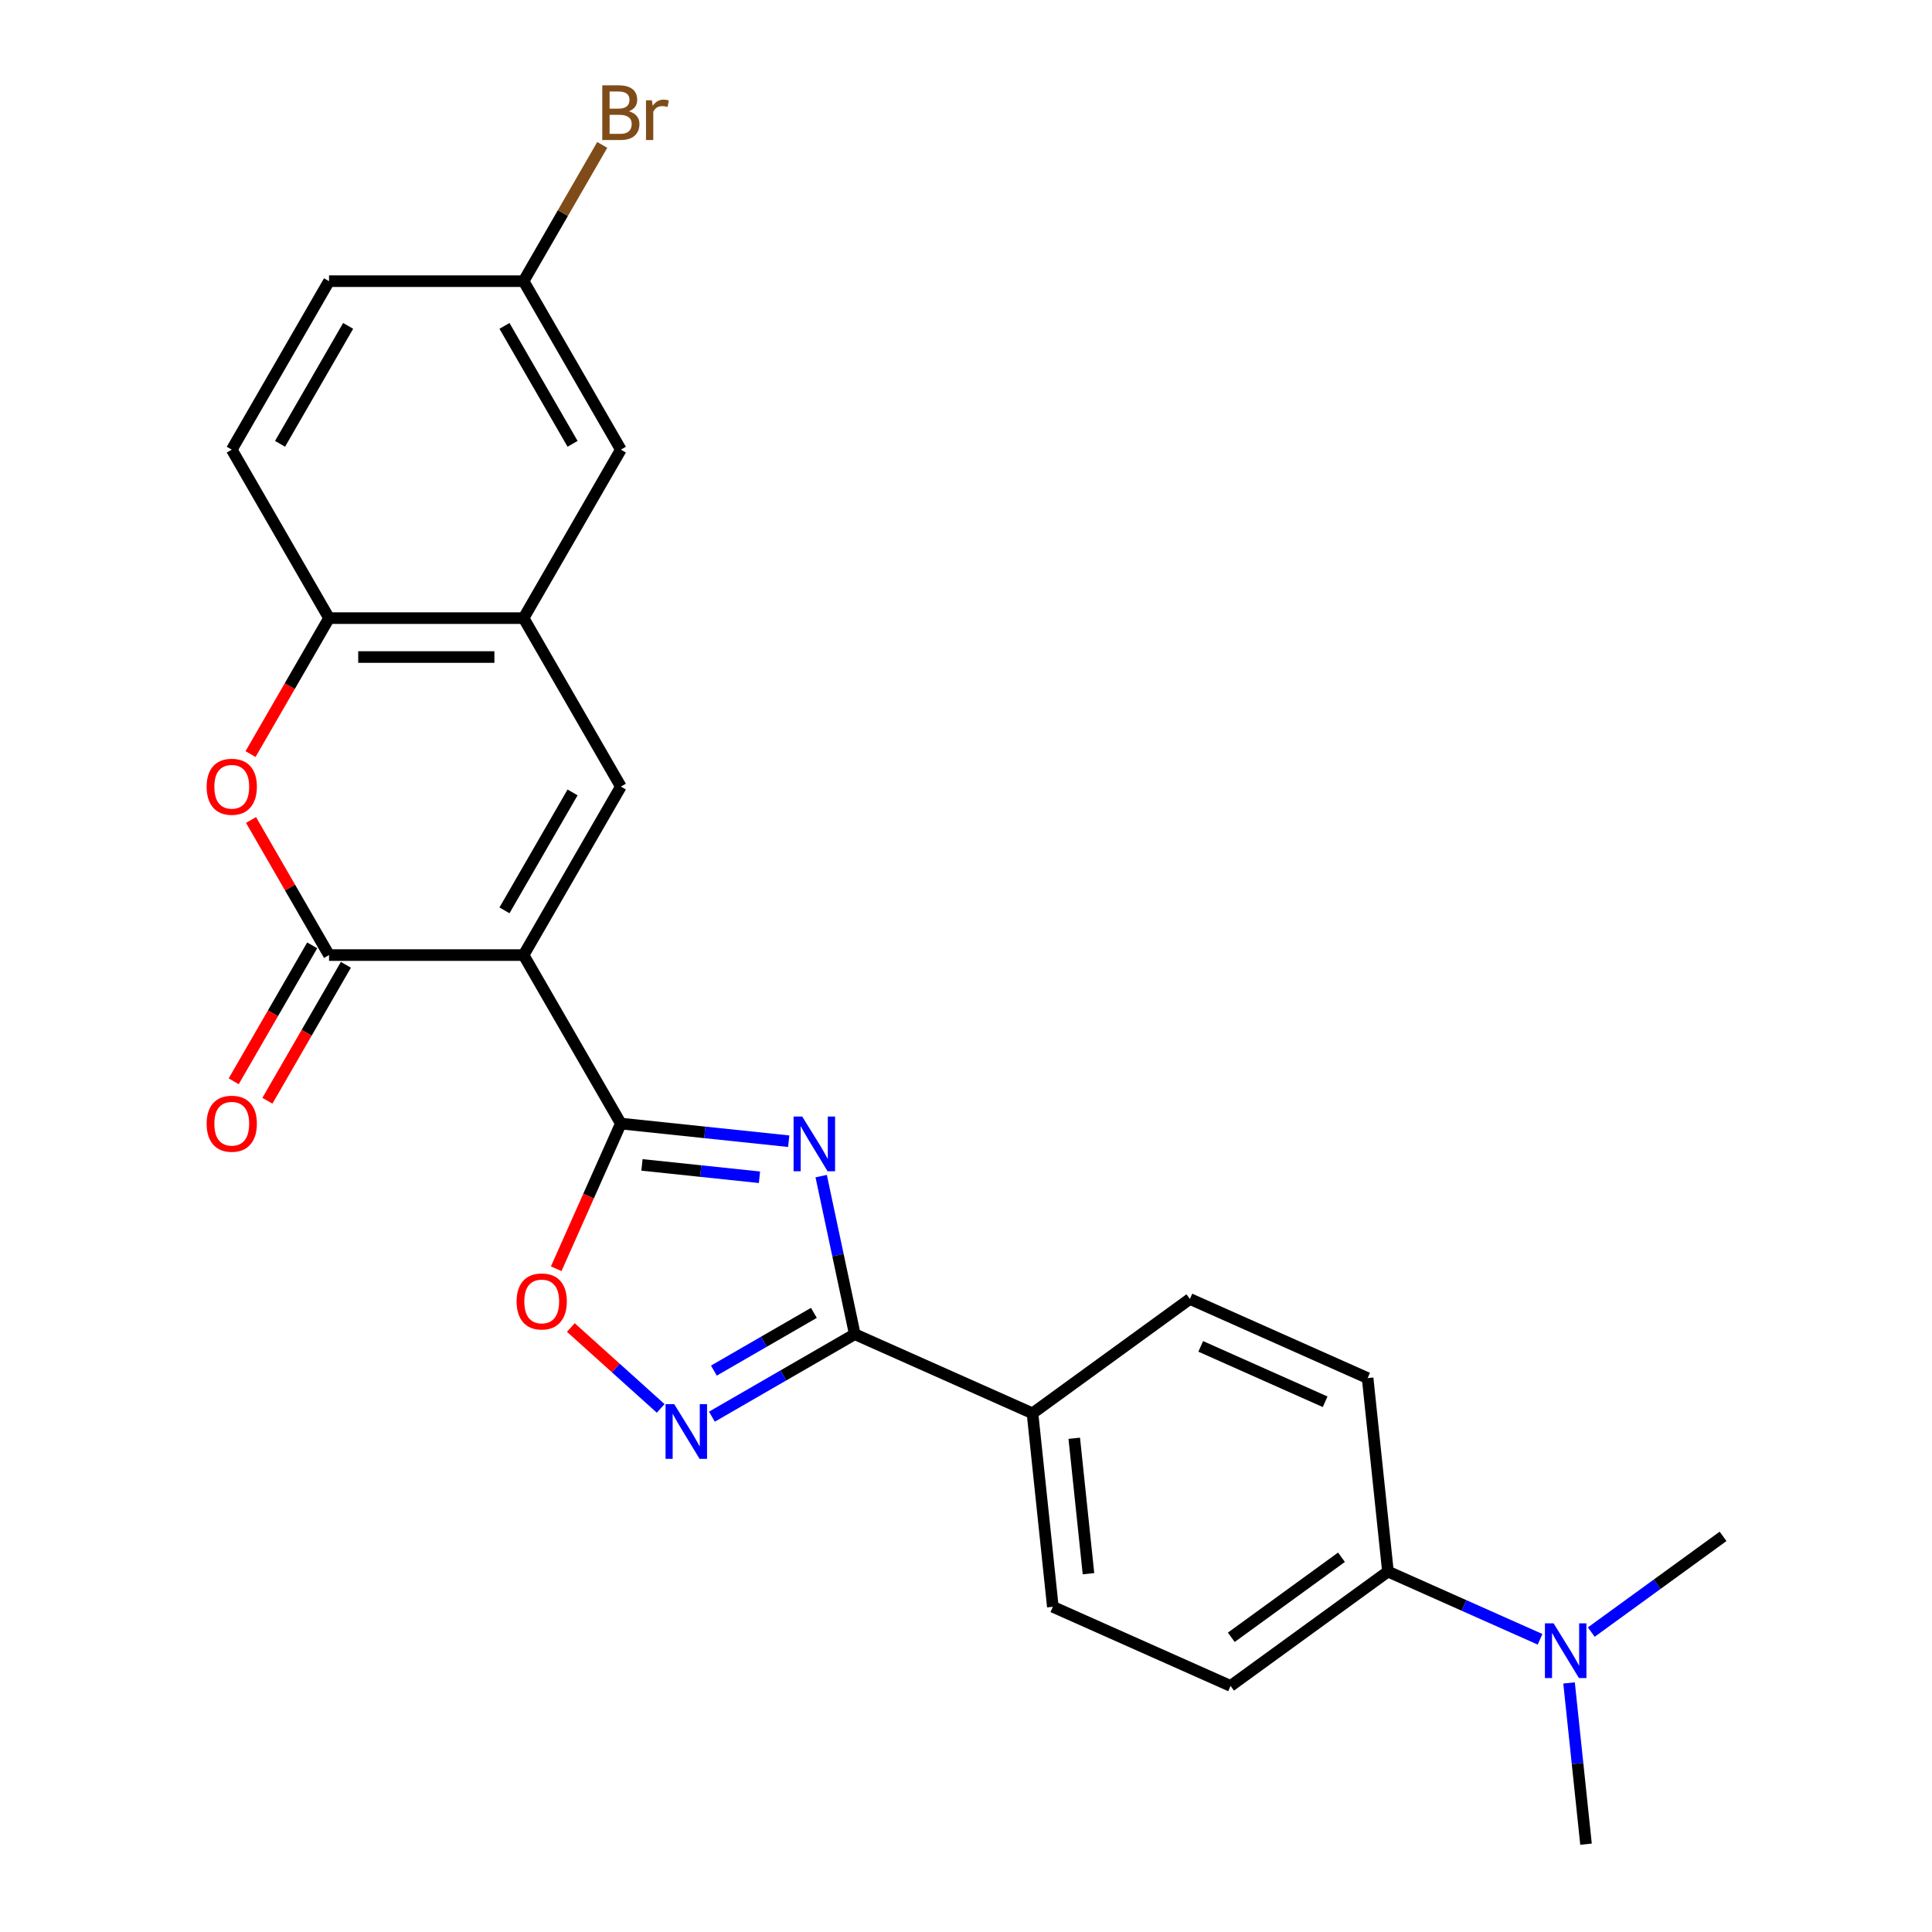 <?xml version='1.0' encoding='iso-8859-1'?>
<svg version='1.1' baseProfile='full'
              xmlns='http://www.w3.org/2000/svg'
                      xmlns:rdkit='http://www.rdkit.org/xml'
                      xmlns:xlink='http://www.w3.org/1999/xlink'
                  xml:space='preserve'
width='1000px' height='1000px' viewBox='0 0 1000 1000'>
<!-- END OF HEADER -->
<rect style='opacity:1.0;fill:#FFFFFF;stroke:none' width='1000' height='1000' x='0' y='0'> </rect>
<path class='bond-1' d='M 271.004,494.349 L 321.351,581.554' style='fill:none;fill-rule:evenodd;stroke:#000000;stroke-width:6px;stroke-linecap:butt;stroke-linejoin:miter;stroke-opacity:1' />
<path class='bond-2' d='M 271.004,494.349 L 170.308,494.349' style='fill:none;fill-rule:evenodd;stroke:#000000;stroke-width:6px;stroke-linecap:butt;stroke-linejoin:miter;stroke-opacity:1' />
<path class='bond-4' d='M 271.004,494.349 L 321.351,407.145' style='fill:none;fill-rule:evenodd;stroke:#000000;stroke-width:6px;stroke-linecap:butt;stroke-linejoin:miter;stroke-opacity:1' />
<path class='bond-4' d='M 261.115,471.199 L 296.358,410.156' style='fill:none;fill-rule:evenodd;stroke:#000000;stroke-width:6px;stroke-linecap:butt;stroke-linejoin:miter;stroke-opacity:1' />
<path class='bond-0' d='M 408.238,590.687 L 364.795,586.12' style='fill:none;fill-rule:evenodd;stroke:#0000FF;stroke-width:6px;stroke-linecap:butt;stroke-linejoin:miter;stroke-opacity:1' />
<path class='bond-0' d='M 364.795,586.12 L 321.351,581.554' style='fill:none;fill-rule:evenodd;stroke:#000000;stroke-width:6px;stroke-linecap:butt;stroke-linejoin:miter;stroke-opacity:1' />
<path class='bond-0' d='M 393.1,609.346 L 362.69,606.149' style='fill:none;fill-rule:evenodd;stroke:#0000FF;stroke-width:6px;stroke-linecap:butt;stroke-linejoin:miter;stroke-opacity:1' />
<path class='bond-0' d='M 362.69,606.149 L 332.279,602.953' style='fill:none;fill-rule:evenodd;stroke:#000000;stroke-width:6px;stroke-linecap:butt;stroke-linejoin:miter;stroke-opacity:1' />
<path class='bond-3' d='M 425.04,608.757 L 433.736,649.666' style='fill:none;fill-rule:evenodd;stroke:#0000FF;stroke-width:6px;stroke-linecap:butt;stroke-linejoin:miter;stroke-opacity:1' />
<path class='bond-3' d='M 433.736,649.666 L 442.431,690.575' style='fill:none;fill-rule:evenodd;stroke:#000000;stroke-width:6px;stroke-linecap:butt;stroke-linejoin:miter;stroke-opacity:1' />
<path class='bond-7' d='M 321.351,581.554 L 304.621,619.131' style='fill:none;fill-rule:evenodd;stroke:#000000;stroke-width:6px;stroke-linecap:butt;stroke-linejoin:miter;stroke-opacity:1' />
<path class='bond-7' d='M 304.621,619.131 L 287.891,656.707' style='fill:none;fill-rule:evenodd;stroke:#FF0000;stroke-width:6px;stroke-linecap:butt;stroke-linejoin:miter;stroke-opacity:1' />
<path class='bond-6' d='M 170.308,494.349 L 150.122,459.386' style='fill:none;fill-rule:evenodd;stroke:#000000;stroke-width:6px;stroke-linecap:butt;stroke-linejoin:miter;stroke-opacity:1' />
<path class='bond-6' d='M 150.122,459.386 L 129.935,424.422' style='fill:none;fill-rule:evenodd;stroke:#FF0000;stroke-width:6px;stroke-linecap:butt;stroke-linejoin:miter;stroke-opacity:1' />
<path class='bond-11' d='M 161.588,489.315 L 141.274,524.498' style='fill:none;fill-rule:evenodd;stroke:#000000;stroke-width:6px;stroke-linecap:butt;stroke-linejoin:miter;stroke-opacity:1' />
<path class='bond-11' d='M 141.274,524.498 L 120.961,559.682' style='fill:none;fill-rule:evenodd;stroke:#FF0000;stroke-width:6px;stroke-linecap:butt;stroke-linejoin:miter;stroke-opacity:1' />
<path class='bond-11' d='M 179.028,499.384 L 158.715,534.568' style='fill:none;fill-rule:evenodd;stroke:#000000;stroke-width:6px;stroke-linecap:butt;stroke-linejoin:miter;stroke-opacity:1' />
<path class='bond-11' d='M 158.715,534.568 L 138.402,569.752' style='fill:none;fill-rule:evenodd;stroke:#FF0000;stroke-width:6px;stroke-linecap:butt;stroke-linejoin:miter;stroke-opacity:1' />
<path class='bond-10' d='M 442.431,690.575 L 534.421,731.532' style='fill:none;fill-rule:evenodd;stroke:#000000;stroke-width:6px;stroke-linecap:butt;stroke-linejoin:miter;stroke-opacity:1' />
<path class='bond-26' d='M 442.431,690.575 L 405.457,711.922' style='fill:none;fill-rule:evenodd;stroke:#000000;stroke-width:6px;stroke-linecap:butt;stroke-linejoin:miter;stroke-opacity:1' />
<path class='bond-26' d='M 405.457,711.922 L 368.484,733.269' style='fill:none;fill-rule:evenodd;stroke:#0000FF;stroke-width:6px;stroke-linecap:butt;stroke-linejoin:miter;stroke-opacity:1' />
<path class='bond-26' d='M 421.269,679.538 L 395.388,694.481' style='fill:none;fill-rule:evenodd;stroke:#000000;stroke-width:6px;stroke-linecap:butt;stroke-linejoin:miter;stroke-opacity:1' />
<path class='bond-26' d='M 395.388,694.481 L 369.506,709.424' style='fill:none;fill-rule:evenodd;stroke:#0000FF;stroke-width:6px;stroke-linecap:butt;stroke-linejoin:miter;stroke-opacity:1' />
<path class='bond-8' d='M 321.351,407.145 L 271.004,319.94' style='fill:none;fill-rule:evenodd;stroke:#000000;stroke-width:6px;stroke-linecap:butt;stroke-linejoin:miter;stroke-opacity:1' />
<path class='bond-5' d='M 341.969,728.986 L 318.718,708.05' style='fill:none;fill-rule:evenodd;stroke:#0000FF;stroke-width:6px;stroke-linecap:butt;stroke-linejoin:miter;stroke-opacity:1' />
<path class='bond-5' d='M 318.718,708.05 L 295.466,687.115' style='fill:none;fill-rule:evenodd;stroke:#FF0000;stroke-width:6px;stroke-linecap:butt;stroke-linejoin:miter;stroke-opacity:1' />
<path class='bond-25' d='M 129.681,390.307 L 149.995,355.123' style='fill:none;fill-rule:evenodd;stroke:#FF0000;stroke-width:6px;stroke-linecap:butt;stroke-linejoin:miter;stroke-opacity:1' />
<path class='bond-25' d='M 149.995,355.123 L 170.308,319.94' style='fill:none;fill-rule:evenodd;stroke:#000000;stroke-width:6px;stroke-linecap:butt;stroke-linejoin:miter;stroke-opacity:1' />
<path class='bond-9' d='M 271.004,319.94 L 170.308,319.94' style='fill:none;fill-rule:evenodd;stroke:#000000;stroke-width:6px;stroke-linecap:butt;stroke-linejoin:miter;stroke-opacity:1' />
<path class='bond-9' d='M 255.899,340.079 L 185.412,340.079' style='fill:none;fill-rule:evenodd;stroke:#000000;stroke-width:6px;stroke-linecap:butt;stroke-linejoin:miter;stroke-opacity:1' />
<path class='bond-13' d='M 271.004,319.94 L 321.351,232.735' style='fill:none;fill-rule:evenodd;stroke:#000000;stroke-width:6px;stroke-linecap:butt;stroke-linejoin:miter;stroke-opacity:1' />
<path class='bond-15' d='M 170.308,319.94 L 119.96,232.735' style='fill:none;fill-rule:evenodd;stroke:#000000;stroke-width:6px;stroke-linecap:butt;stroke-linejoin:miter;stroke-opacity:1' />
<path class='bond-16' d='M 534.421,731.532 L 615.886,672.344' style='fill:none;fill-rule:evenodd;stroke:#000000;stroke-width:6px;stroke-linecap:butt;stroke-linejoin:miter;stroke-opacity:1' />
<path class='bond-17' d='M 534.421,731.532 L 544.947,831.676' style='fill:none;fill-rule:evenodd;stroke:#000000;stroke-width:6px;stroke-linecap:butt;stroke-linejoin:miter;stroke-opacity:1' />
<path class='bond-17' d='M 556.029,744.448 L 563.397,814.549' style='fill:none;fill-rule:evenodd;stroke:#000000;stroke-width:6px;stroke-linecap:butt;stroke-linejoin:miter;stroke-opacity:1' />
<path class='bond-12' d='M 718.401,813.445 L 636.937,872.632' style='fill:none;fill-rule:evenodd;stroke:#000000;stroke-width:6px;stroke-linecap:butt;stroke-linejoin:miter;stroke-opacity:1' />
<path class='bond-12' d='M 694.344,806.03 L 637.319,847.461' style='fill:none;fill-rule:evenodd;stroke:#000000;stroke-width:6px;stroke-linecap:butt;stroke-linejoin:miter;stroke-opacity:1' />
<path class='bond-14' d='M 718.401,813.445 L 757.767,830.972' style='fill:none;fill-rule:evenodd;stroke:#000000;stroke-width:6px;stroke-linecap:butt;stroke-linejoin:miter;stroke-opacity:1' />
<path class='bond-14' d='M 757.767,830.972 L 797.134,848.499' style='fill:none;fill-rule:evenodd;stroke:#0000FF;stroke-width:6px;stroke-linecap:butt;stroke-linejoin:miter;stroke-opacity:1' />
<path class='bond-28' d='M 718.401,813.445 L 707.876,713.301' style='fill:none;fill-rule:evenodd;stroke:#000000;stroke-width:6px;stroke-linecap:butt;stroke-linejoin:miter;stroke-opacity:1' />
<path class='bond-20' d='M 321.351,232.735 L 271.004,145.53' style='fill:none;fill-rule:evenodd;stroke:#000000;stroke-width:6px;stroke-linecap:butt;stroke-linejoin:miter;stroke-opacity:1' />
<path class='bond-20' d='M 296.358,229.723 L 261.115,168.68' style='fill:none;fill-rule:evenodd;stroke:#000000;stroke-width:6px;stroke-linecap:butt;stroke-linejoin:miter;stroke-opacity:1' />
<path class='bond-23' d='M 812.144,871.079 L 816.53,912.812' style='fill:none;fill-rule:evenodd;stroke:#0000FF;stroke-width:6px;stroke-linecap:butt;stroke-linejoin:miter;stroke-opacity:1' />
<path class='bond-23' d='M 816.53,912.812 L 820.917,954.545' style='fill:none;fill-rule:evenodd;stroke:#000000;stroke-width:6px;stroke-linecap:butt;stroke-linejoin:miter;stroke-opacity:1' />
<path class='bond-24' d='M 823.649,844.769 L 857.752,819.992' style='fill:none;fill-rule:evenodd;stroke:#0000FF;stroke-width:6px;stroke-linecap:butt;stroke-linejoin:miter;stroke-opacity:1' />
<path class='bond-24' d='M 857.752,819.992 L 891.856,795.214' style='fill:none;fill-rule:evenodd;stroke:#000000;stroke-width:6px;stroke-linecap:butt;stroke-linejoin:miter;stroke-opacity:1' />
<path class='bond-27' d='M 119.96,232.735 L 170.308,145.53' style='fill:none;fill-rule:evenodd;stroke:#000000;stroke-width:6px;stroke-linecap:butt;stroke-linejoin:miter;stroke-opacity:1' />
<path class='bond-27' d='M 144.953,229.723 L 180.197,168.68' style='fill:none;fill-rule:evenodd;stroke:#000000;stroke-width:6px;stroke-linecap:butt;stroke-linejoin:miter;stroke-opacity:1' />
<path class='bond-19' d='M 615.886,672.344 L 707.876,713.301' style='fill:none;fill-rule:evenodd;stroke:#000000;stroke-width:6px;stroke-linecap:butt;stroke-linejoin:miter;stroke-opacity:1' />
<path class='bond-19' d='M 621.493,696.886 L 685.886,725.555' style='fill:none;fill-rule:evenodd;stroke:#000000;stroke-width:6px;stroke-linecap:butt;stroke-linejoin:miter;stroke-opacity:1' />
<path class='bond-18' d='M 544.947,831.676 L 636.937,872.632' style='fill:none;fill-rule:evenodd;stroke:#000000;stroke-width:6px;stroke-linecap:butt;stroke-linejoin:miter;stroke-opacity:1' />
<path class='bond-21' d='M 271.004,145.53 L 170.308,145.53' style='fill:none;fill-rule:evenodd;stroke:#000000;stroke-width:6px;stroke-linecap:butt;stroke-linejoin:miter;stroke-opacity:1' />
<path class='bond-22' d='M 271.004,145.53 L 291.363,110.266' style='fill:none;fill-rule:evenodd;stroke:#000000;stroke-width:6px;stroke-linecap:butt;stroke-linejoin:miter;stroke-opacity:1' />
<path class='bond-22' d='M 291.363,110.266 L 311.723,75.002' style='fill:none;fill-rule:evenodd;stroke:#7F4C19;stroke-width:6px;stroke-linecap:butt;stroke-linejoin:miter;stroke-opacity:1' />
<path  class='atom-1' d='M 415.235 577.92
L 424.515 592.92
Q 425.435 594.4, 426.915 597.08
Q 428.395 599.76, 428.475 599.92
L 428.475 577.92
L 432.235 577.92
L 432.235 606.24
L 428.355 606.24
L 418.395 589.84
Q 417.235 587.92, 415.995 585.72
Q 414.795 583.52, 414.435 582.84
L 414.435 606.24
L 410.755 606.24
L 410.755 577.92
L 415.235 577.92
' fill='#0000FF'/>
<path  class='atom-6' d='M 348.966 726.763
L 358.246 741.763
Q 359.166 743.243, 360.646 745.923
Q 362.126 748.603, 362.206 748.763
L 362.206 726.763
L 365.966 726.763
L 365.966 755.083
L 362.086 755.083
L 352.126 738.683
Q 350.966 736.763, 349.726 734.563
Q 348.526 732.363, 348.166 731.683
L 348.166 755.083
L 344.486 755.083
L 344.486 726.763
L 348.966 726.763
' fill='#0000FF'/>
<path  class='atom-7' d='M 106.96 407.225
Q 106.96 400.425, 110.32 396.625
Q 113.68 392.825, 119.96 392.825
Q 126.24 392.825, 129.6 396.625
Q 132.96 400.425, 132.96 407.225
Q 132.96 414.105, 129.56 418.025
Q 126.16 421.905, 119.96 421.905
Q 113.72 421.905, 110.32 418.025
Q 106.96 414.145, 106.96 407.225
M 119.96 418.705
Q 124.28 418.705, 126.6 415.825
Q 128.96 412.905, 128.96 407.225
Q 128.96 401.665, 126.6 398.865
Q 124.28 396.025, 119.96 396.025
Q 115.64 396.025, 113.28 398.825
Q 110.96 401.625, 110.96 407.225
Q 110.96 412.945, 113.28 415.825
Q 115.64 418.705, 119.96 418.705
' fill='#FF0000'/>
<path  class='atom-8' d='M 267.395 673.624
Q 267.395 666.824, 270.755 663.024
Q 274.115 659.224, 280.395 659.224
Q 286.675 659.224, 290.035 663.024
Q 293.395 666.824, 293.395 673.624
Q 293.395 680.504, 289.995 684.424
Q 286.595 688.304, 280.395 688.304
Q 274.155 688.304, 270.755 684.424
Q 267.395 680.544, 267.395 673.624
M 280.395 685.104
Q 284.715 685.104, 287.035 682.224
Q 289.395 679.304, 289.395 673.624
Q 289.395 668.064, 287.035 665.264
Q 284.715 662.424, 280.395 662.424
Q 276.075 662.424, 273.715 665.224
Q 271.395 668.024, 271.395 673.624
Q 271.395 679.344, 273.715 682.224
Q 276.075 685.104, 280.395 685.104
' fill='#FF0000'/>
<path  class='atom-12' d='M 106.96 581.634
Q 106.96 574.834, 110.32 571.034
Q 113.68 567.234, 119.96 567.234
Q 126.24 567.234, 129.6 571.034
Q 132.96 574.834, 132.96 581.634
Q 132.96 588.514, 129.56 592.434
Q 126.16 596.314, 119.96 596.314
Q 113.72 596.314, 110.32 592.434
Q 106.96 588.554, 106.96 581.634
M 119.96 593.114
Q 124.28 593.114, 126.6 590.234
Q 128.96 587.314, 128.96 581.634
Q 128.96 576.074, 126.6 573.274
Q 124.28 570.434, 119.96 570.434
Q 115.64 570.434, 113.28 573.234
Q 110.96 576.034, 110.96 581.634
Q 110.96 587.354, 113.28 590.234
Q 115.64 593.114, 119.96 593.114
' fill='#FF0000'/>
<path  class='atom-15' d='M 804.131 840.241
L 813.411 855.241
Q 814.331 856.721, 815.811 859.401
Q 817.291 862.081, 817.371 862.241
L 817.371 840.241
L 821.131 840.241
L 821.131 868.561
L 817.251 868.561
L 807.291 852.161
Q 806.131 850.241, 804.891 848.041
Q 803.691 845.841, 803.331 845.161
L 803.331 868.561
L 799.651 868.561
L 799.651 840.241
L 804.131 840.241
' fill='#0000FF'/>
<path  class='atom-23' d='M 325.491 57.605
Q 328.211 58.365, 329.571 60.045
Q 330.971 61.685, 330.971 64.125
Q 330.971 68.045, 328.451 70.285
Q 325.971 72.485, 321.251 72.485
L 311.731 72.485
L 311.731 44.165
L 320.091 44.165
Q 324.931 44.165, 327.371 46.125
Q 329.811 48.085, 329.811 51.685
Q 329.811 55.965, 325.491 57.605
M 315.531 47.365
L 315.531 56.245
L 320.091 56.245
Q 322.891 56.245, 324.331 55.125
Q 325.811 53.965, 325.811 51.685
Q 325.811 47.365, 320.091 47.365
L 315.531 47.365
M 321.251 69.285
Q 324.011 69.285, 325.491 67.965
Q 326.971 66.645, 326.971 64.125
Q 326.971 61.805, 325.331 60.645
Q 323.731 59.445, 320.651 59.445
L 315.531 59.445
L 315.531 69.285
L 321.251 69.285
' fill='#7F4C19'/>
<path  class='atom-23' d='M 337.411 51.925
L 337.851 54.765
Q 340.011 51.565, 343.531 51.565
Q 344.651 51.565, 346.171 51.965
L 345.571 55.325
Q 343.851 54.925, 342.891 54.925
Q 341.211 54.925, 340.091 55.605
Q 339.011 56.245, 338.131 57.805
L 338.131 72.485
L 334.371 72.485
L 334.371 51.925
L 337.411 51.925
' fill='#7F4C19'/>
</svg>

